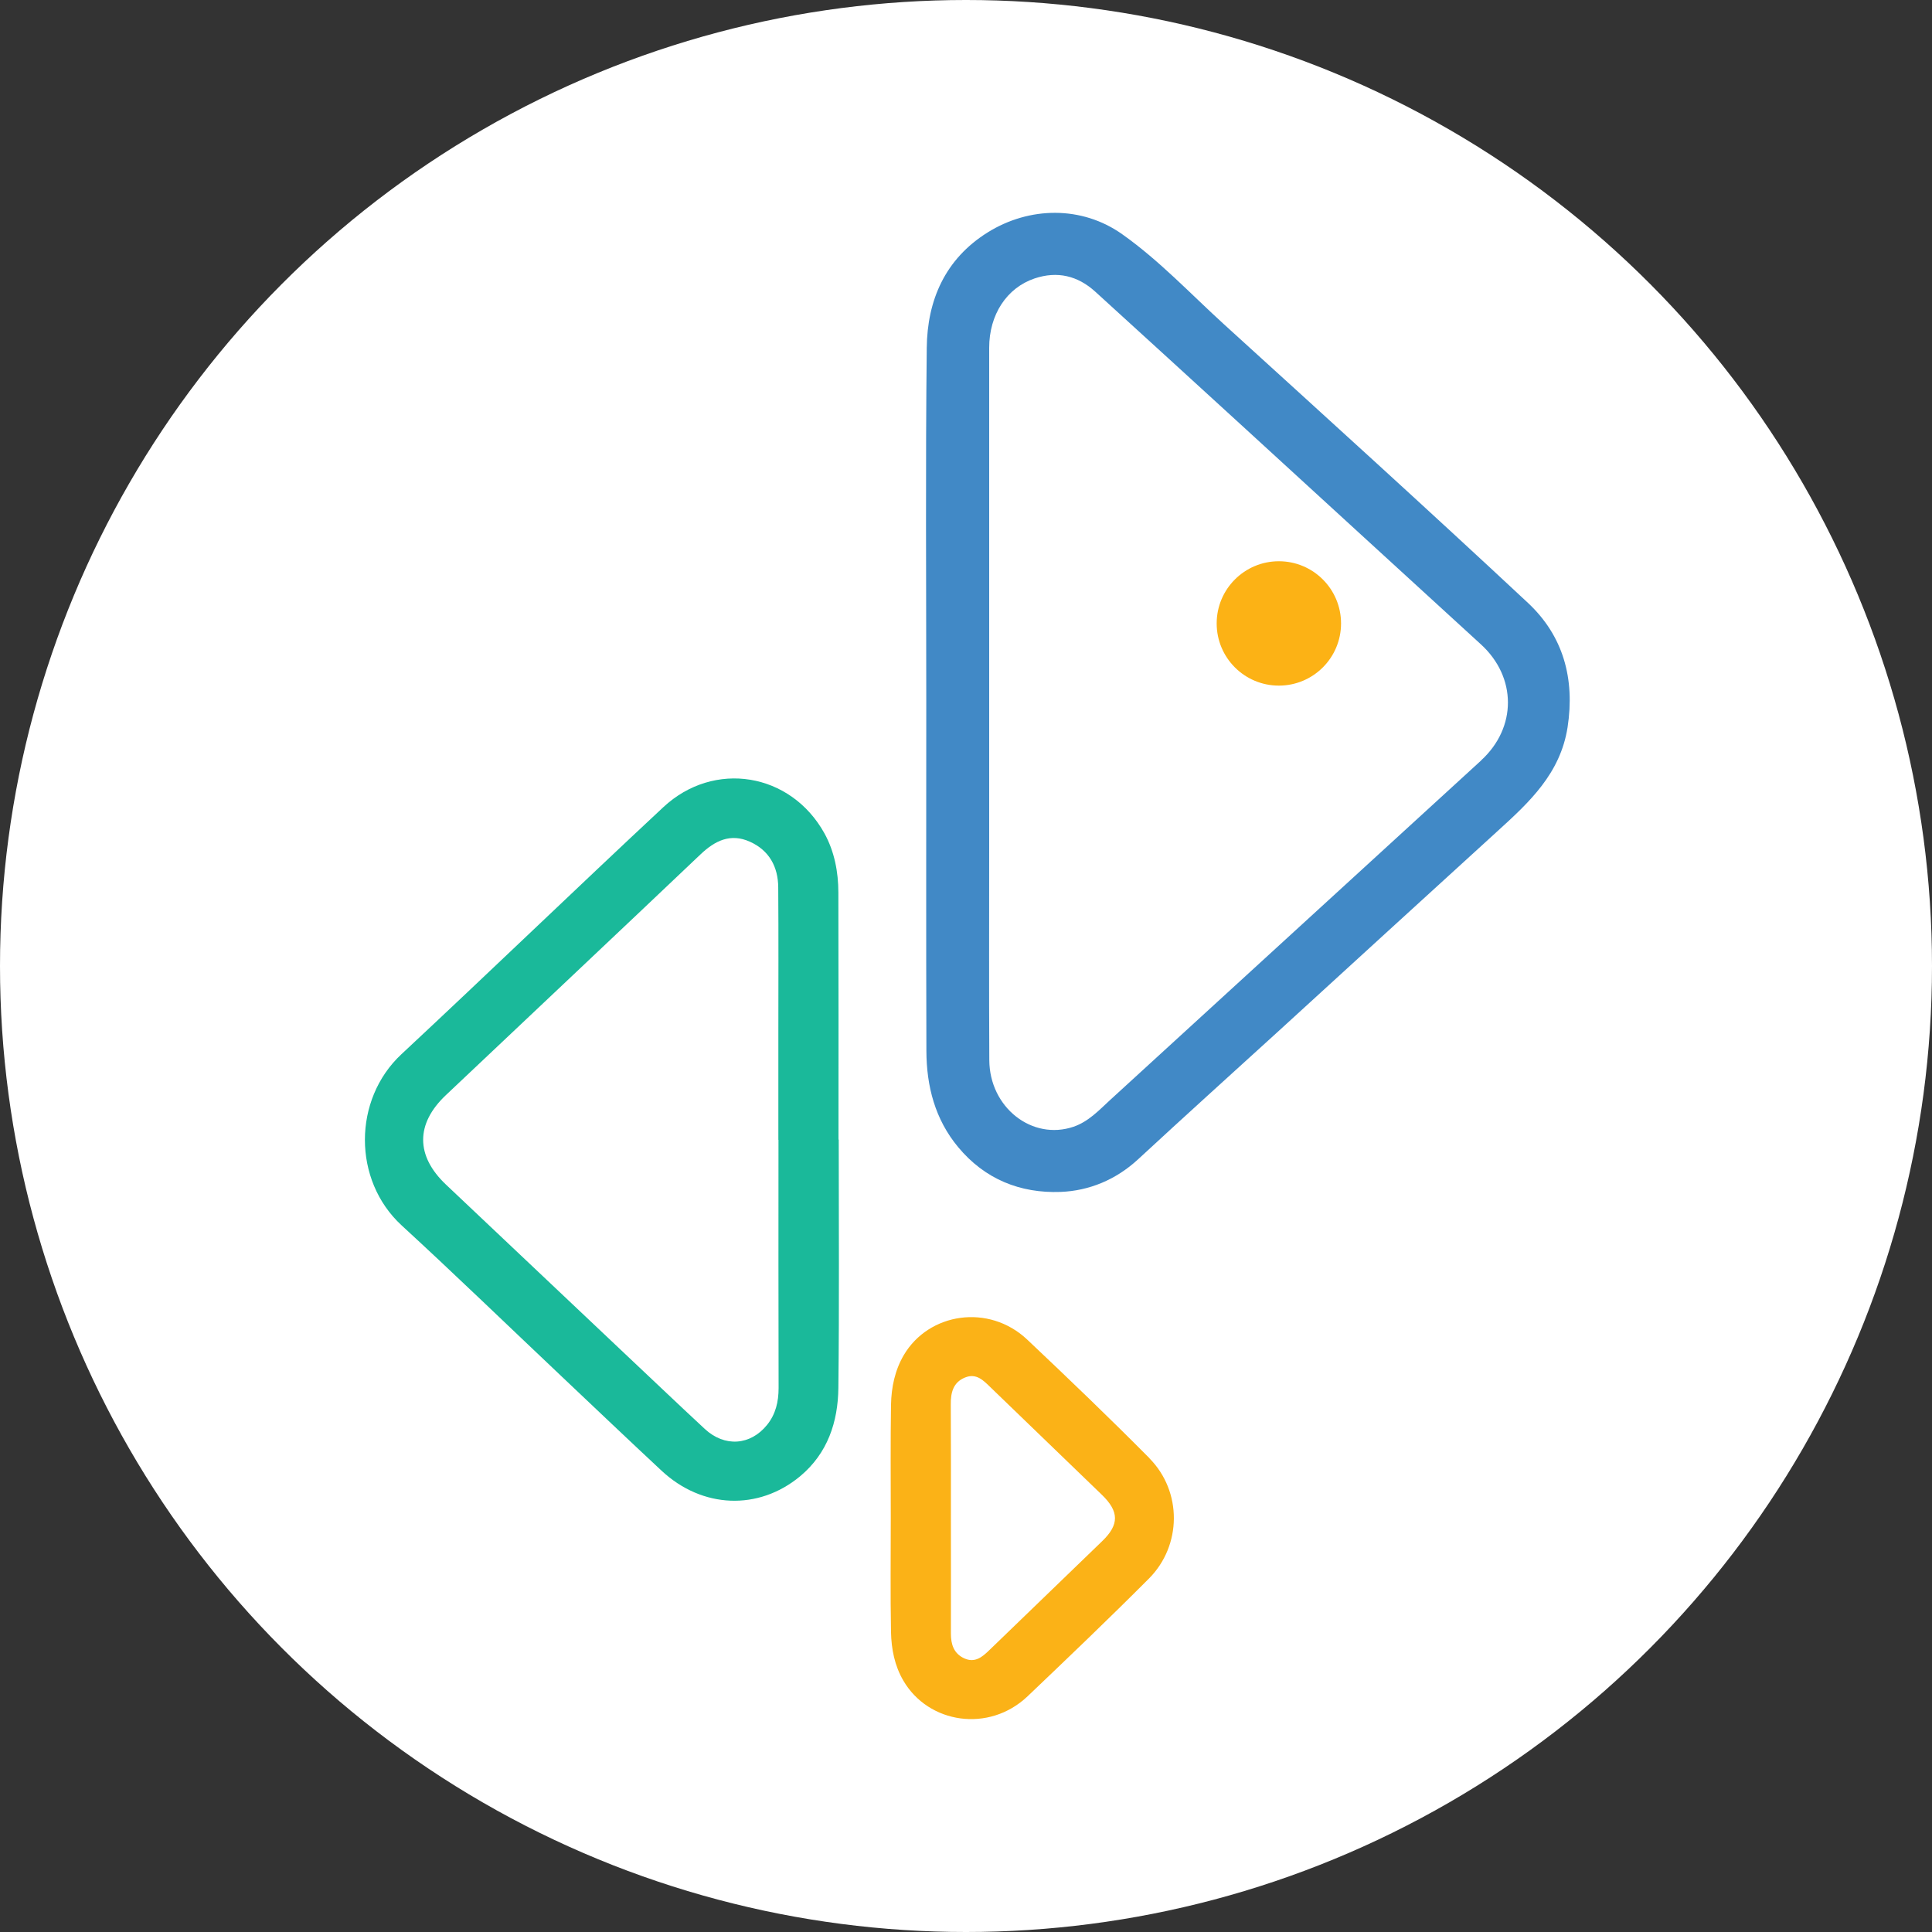 <?xml version="1.0" encoding="UTF-8"?><svg id="Layer_1" xmlns="http://www.w3.org/2000/svg" width="16" height="16" viewBox="0 0 16 16"><rect x="0" y="0" width="16" height="16" fill="#333333" stroke="none"/><circle cx="8" cy="8" r="8" style="fill:#fff;"/><g><path d="M12.265,5.337c-.659-.602-1.317-1.205-1.975-1.808-.406-.371-.811-.742-1.218-1.112-.146-.133-.315-.173-.503-.11-.231,.078-.376,.3-.376,.574-.001,.98-0,1.959-0,2.939,0,.403,0,.806,0,1.209,0,.584-.003,1.168,.001,1.752,.002,.393,.355,.668,.698,.551,.122-.042,.208-.134,.299-.218,1.025-.938,2.05-1.877,3.076-2.815,.297-.272,.297-.69-.001-.962Z" style="fill:#fff;"/><path d="M12.654,4.993c-.831-.776-1.674-1.54-2.515-2.305-.278-.253-.537-.53-.845-.748-.334-.237-.769-.231-1.115-.015-.352,.22-.5,.561-.504,.956-.011,.976-.004,1.952-.004,2.928,0,.965-.002,1.929,.001,2.894,.001,.292,.071,.566,.263,.797,.221,.266,.514,.383,.847,.371,.238-.009,.46-.101,.643-.27,.387-.358,.778-.711,1.168-1.066,.603-.551,1.206-1.103,1.81-1.653,.263-.239,.519-.476,.579-.859,.062-.403-.036-.757-.328-1.03Zm-.388,1.305c-1.026,.938-2.05,1.877-3.076,2.815-.091,.084-.177,.176-.299,.218-.343,.117-.696-.159-.698-.551-.003-.584-.001-1.168-.001-1.752,0-.403,0-.806,0-1.209,0-.98-0-1.959,0-2.939,0-.274,.145-.496,.376-.574,.188-.063,.357-.023,.503,.11,.407,.37,.812,.741,1.218,1.112,.659,.603,1.316,1.206,1.975,1.808,.298,.272,.299,.69,.001,.962Z" style="fill:#4189c6;"/></g><g><path d="M6.445,7.349c-.001-.171-.075-.308-.236-.38-.16-.071-.288-.008-.407,.105-.702,.666-1.406,1.33-2.109,1.994-.252,.238-.251,.503-0,.741,.481,.456,.963,.911,1.445,1.366,.233,.22,.464,.441,.699,.658,.164,.152,.378,.137,.515-.033,.072-.089,.096-.192,.096-.306-.001-.685-.001-1.371-.001-2.056,0-.294,0-.588,0-.881-0-.403,.002-.806-.001-1.209Z" style="fill:#fff;"/><path d="M6.944,9.438c0-.682,.001-1.364-.001-2.046-0-.171-.033-.341-.115-.49-.279-.504-.915-.609-1.335-.217-.727,.678-1.442,1.368-2.169,2.046-.402,.375-.404,1.043,.002,1.417,.446,.41,.882,.832,1.322,1.248,.276,.261,.552,.524,.83,.783,.337,.315,.803,.333,1.148,.047,.228-.19,.314-.45,.317-.732,.008-.686,.003-1.371,.003-2.057Zm-.497,.001c0,.685-.001,1.371,.001,2.056,0,.113-.024,.217-.096,.306-.138,.17-.351,.185-.515,.033-.235-.218-.466-.439-.699-.658-.482-.455-.963-.91-1.445-1.366-.251-.238-.252-.503,0-.741,.703-.665,1.408-1.328,2.109-1.994,.119-.113,.247-.176,.407-.105,.161,.072,.235,.208,.236,.38,.003,.403,.001,.806,.001,1.209,0,.294,0,.588,0,.881Z" style="fill:#1ab99a;"/></g><g><path d="M8.207,11.494c-.06-.058-.119-.124-.215-.085-.099,.04-.118,.126-.118,.223,.002,.313,.001,.625,.001,.938,0,.32,0,.64-0,.96-0,.089,.023,.165,.111,.205,.089,.04,.149-.012,.208-.069,.311-.301,.623-.601,.934-.902,.142-.137,.141-.245-.003-.384-.306-.296-.612-.59-.918-.886Z" style="fill:#fff;"/><path d="M9.52,12.077c-.331-.334-.671-.66-1.013-.983-.318-.3-.815-.223-1.022,.128-.074,.126-.103,.267-.106,.41-.005,.312-.002,.625-.002,.937,0,.316-.004,.633,.002,.949,.003,.139,.03,.277,.102,.4,.208,.357,.709,.434,1.029,.13,.338-.322,.675-.644,1.005-.975,.273-.274,.276-.721,.004-.996Zm-.392,.686c-.311,.301-.623,.601-.934,.902-.059,.057-.119,.109-.208,.069-.087-.04-.111-.115-.111-.205,.001-.32,0-.64,0-.96-0-.313,.001-.625-.001-.938-.001-.097,.019-.183,.118-.223,.095-.039,.154,.026,.215,.085,.306,.296,.612,.59,.918,.886,.144,.139,.145,.247,.003,.384Z" style="fill:#fbb217;"/></g><g id="Ellipse_8_copy"><circle cx="10.591" cy="5.163" r=".515" style="fill:#fcb215;"/></g></svg>